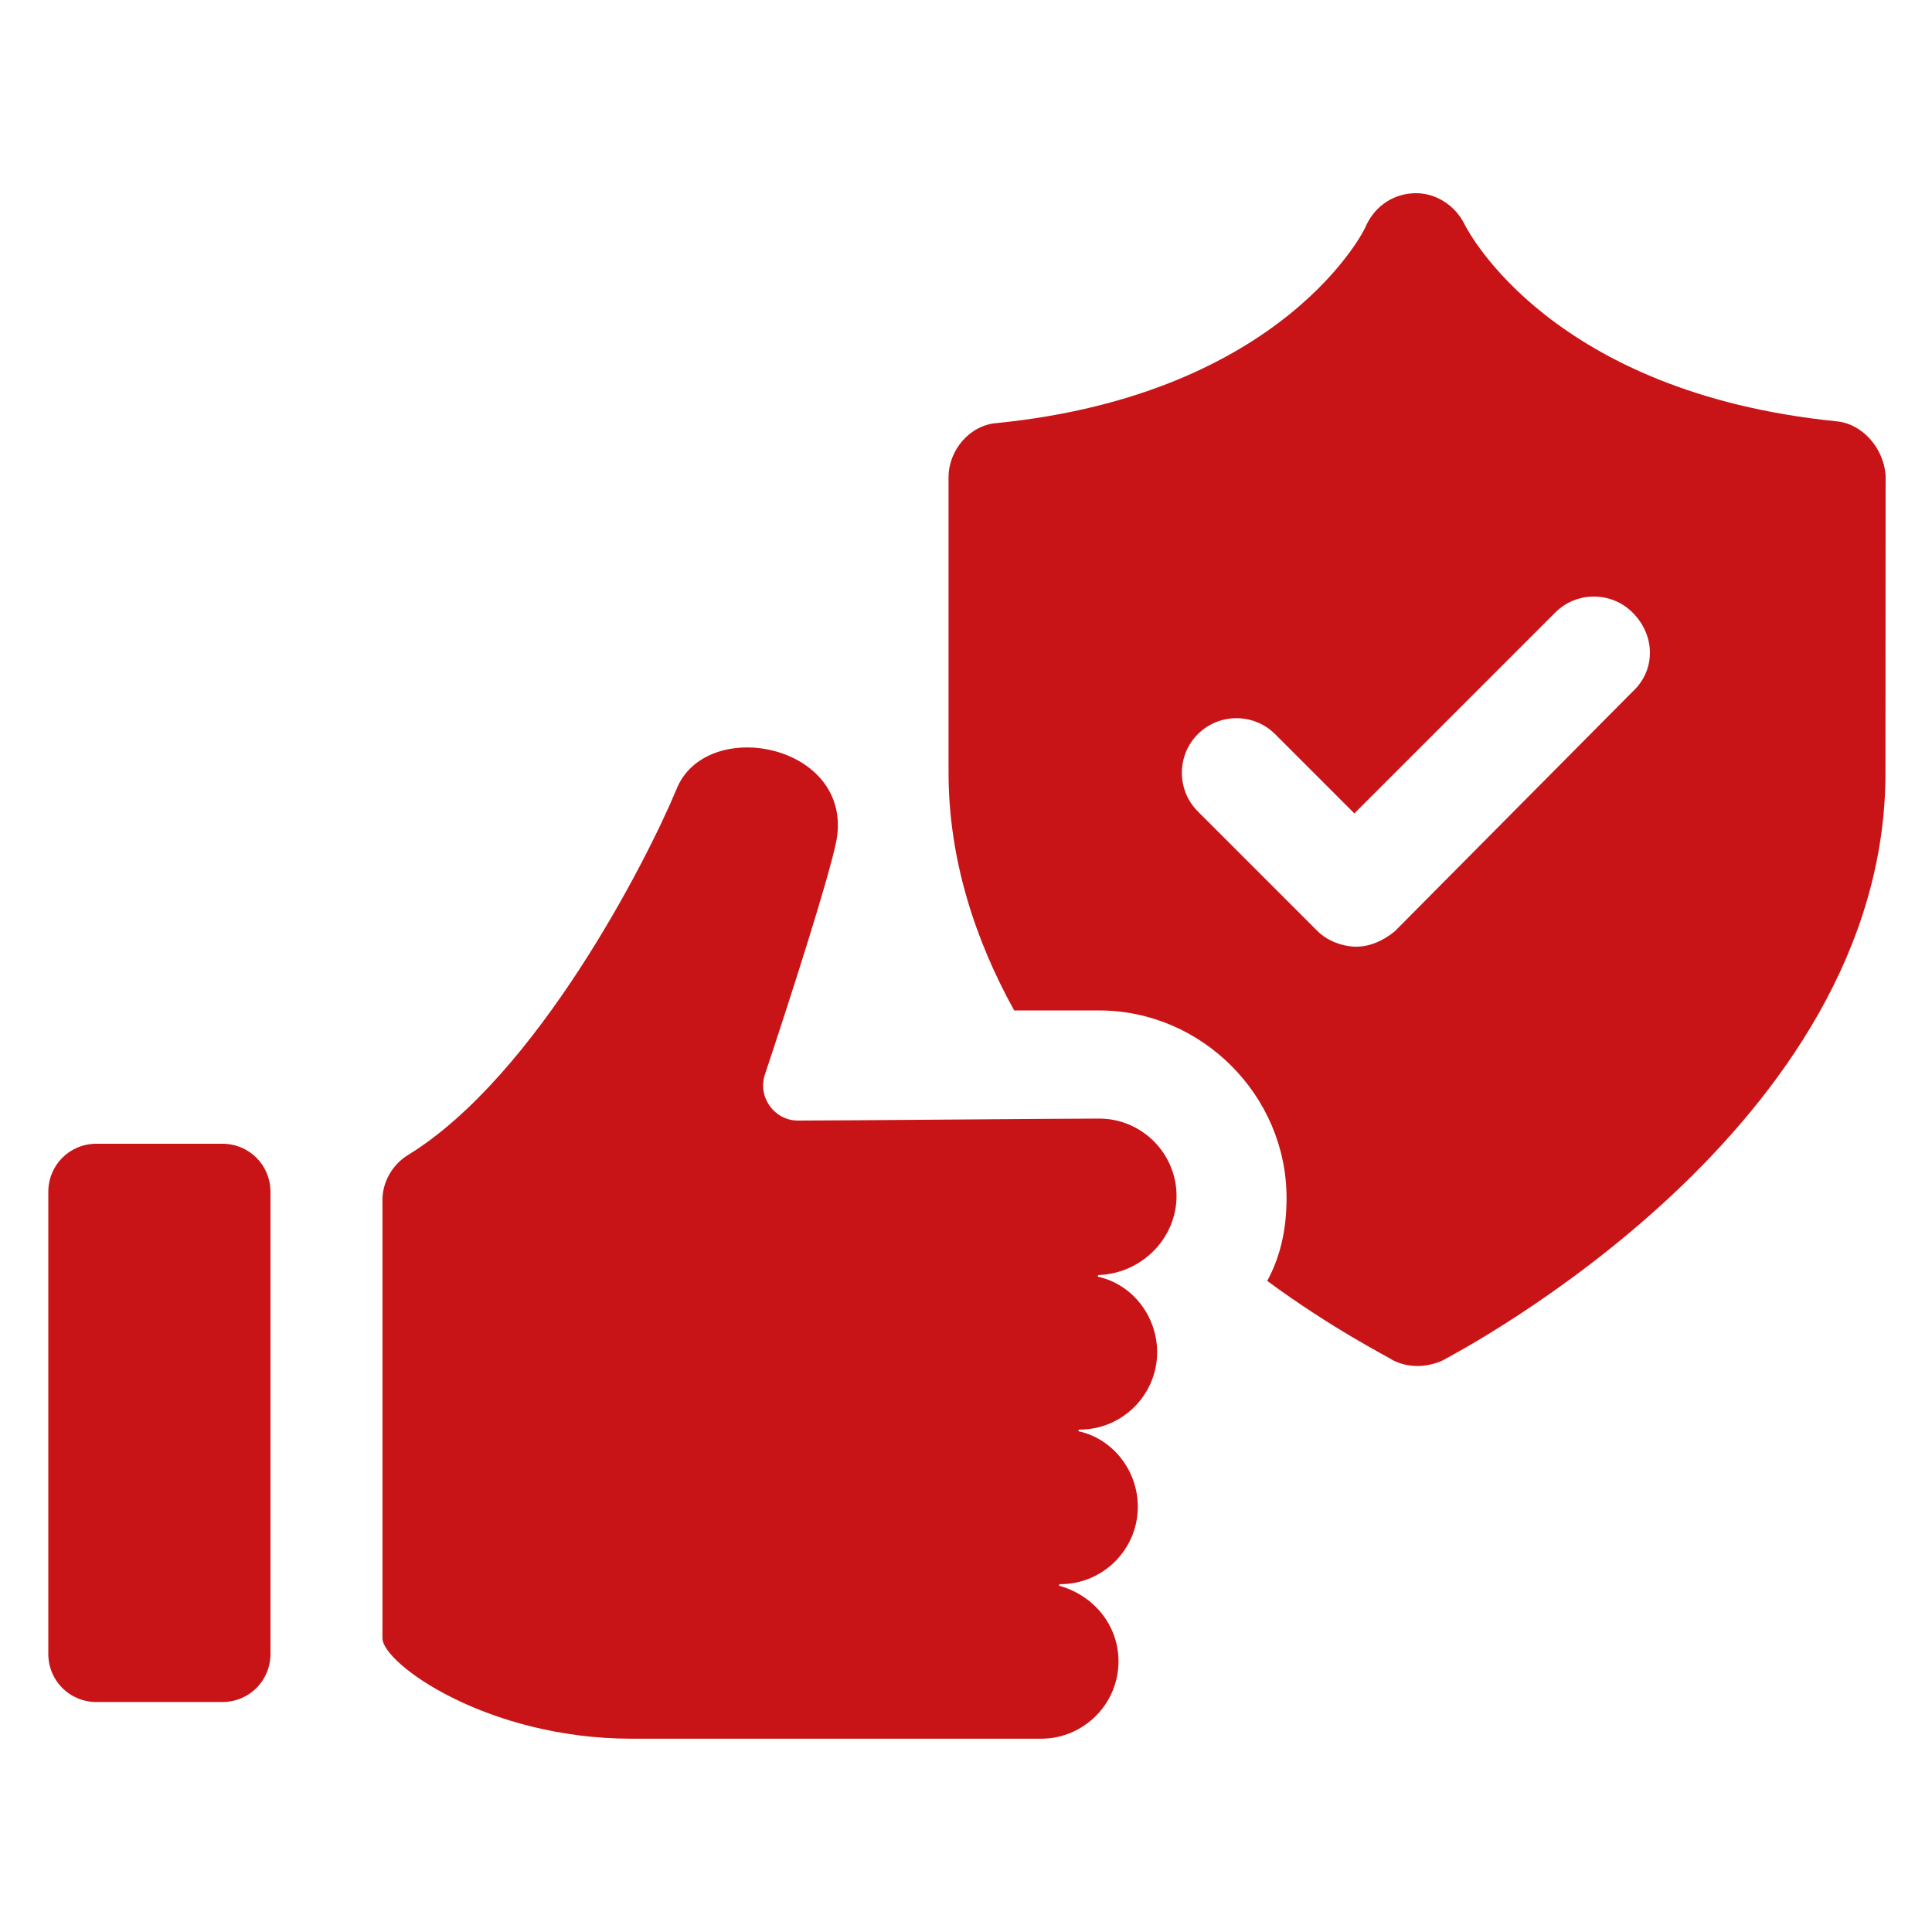 <?xml version="1.0" encoding="UTF-8"?>
<svg width="100pt" height="100pt" version="1.1" viewBox="0 0 100 100" xmlns="http://www.w3.org/2000/svg">
 <g fill="#c81417">
  <path d="m95 21.801c-14.699-1.5-19-9.801-19.199-10.199-0.5-1-1.5-1.602-2.5-1.602-1.102 0-2.102 0.602-2.602 1.699 0 0.102-4.199 8.699-19.102 10.199-1.398 0.102-2.5 1.398-2.5 2.801v15.301c0 4.5 1.398 8.699 3.398 12.301h4.398c5.301 0 9.699 4.398 9.699 9.699 0 1.602-0.301 3-1 4.301 3.398 2.5 6.199 3.898 6.5 4.102 0.398 0.199 0.801 0.301 1.301 0.301 0.398 0 0.898-0.102 1.301-0.301 0.898-0.5 22.898-12 22.898-30.398l0.008-15.402c-0.102-1.402-1.203-2.703-2.602-2.801zm-10.5 14-12.301 12.398c-0.602 0.5-1.301 0.801-2 0.801s-1.5-0.301-2-0.801l-6.199-6.199c-1.102-1.102-1.102-2.898 0-4s2.898-1.102 4 0l4.102 4.102 10.398-10.398c1.102-1.102 2.898-1.102 4 0 1.199 1.195 1.199 2.996 0 4.098z"/>
  <path d="m60.898 61.898c0-2.199-1.801-4-4-4-2.199 0-13.301 0.102-15.602 0.102-1.199 0-2.102-1.199-1.699-2.398 1.199-3.602 3.301-10.102 3.699-12.102 0.898-5-6.801-6.5-8.301-2.602-1.5 3.602-7.199 14.801-13.898 18.898-0.801 0.5-1.301 1.398-1.301 2.301v22.699c0 1.301 5.398 5.199 12.898 5.199h21.199c2.199 0 4-1.801 4-4 0-1.898-1.301-3.398-3-3.898-0.102 0-0.102-0.102 0-0.102 2.199 0 4-1.801 4-4 0-1.898-1.301-3.5-3-3.898-0.102 0-0.102-0.102 0-0.102 2.199 0 4-1.801 4-4 0-1.898-1.301-3.5-3-3.898-0.102 0-0.102-0.102 0-0.102 2.207-0.098 4.004-1.895 4.004-4.098z"/>
  <path d="m11.5 59.199h-6.5c-1.398 0-2.5 1.102-2.5 2.5v23.898c0 1.398 1.102 2.5 2.5 2.5h6.5c1.398 0 2.5-1.102 2.5-2.5v-23.898c0-1.398-1.102-2.5-2.5-2.5z"/>
 </g>
</svg>
